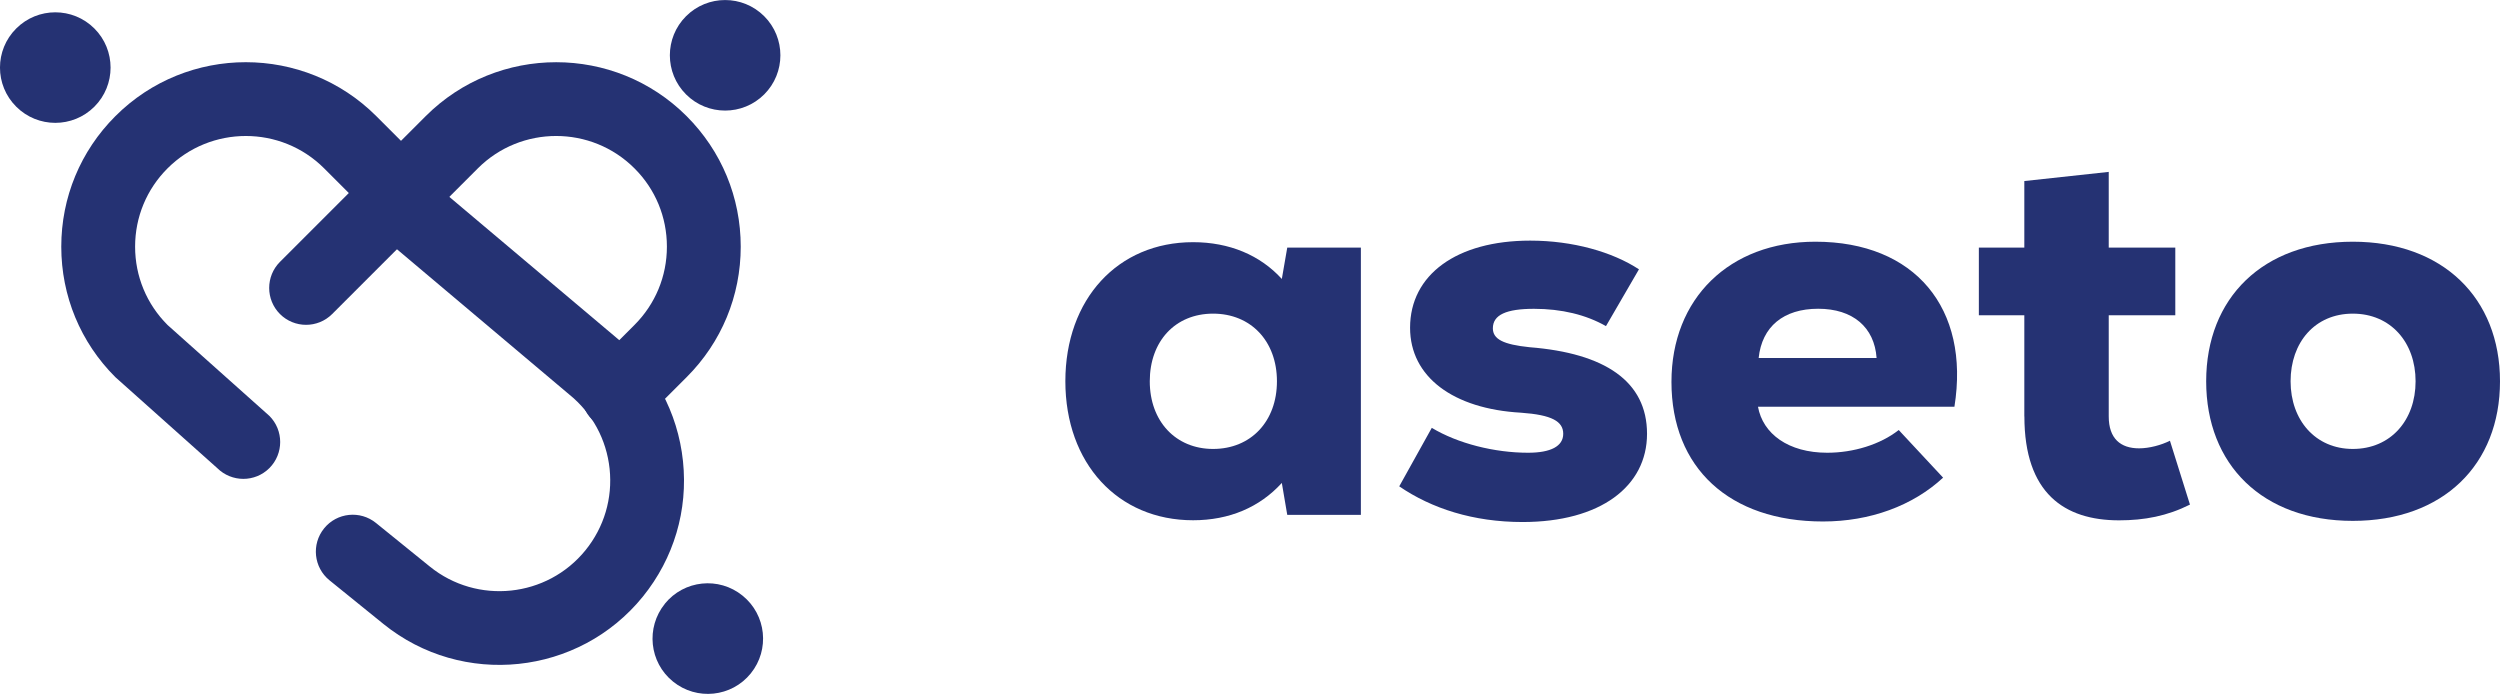<?xml version="1.0" encoding="UTF-8"?>
<svg id="Layer_2" data-name="Layer 2" xmlns="http://www.w3.org/2000/svg" viewBox="0 0 368.42 102.25">
  <defs>
    <style>
      .cls-1 {
        fill: #253273;
        stroke-width: 0px;
      }
    </style>
  </defs>
  <g id="Layer_1-2" data-name="Layer 1">
    <g>
      <path class="cls-1" d="M157,56.19c0-12.12,7.73-20.5,18.82-20.5,5.34,0,9.89,1.91,13.08,5.42l.8-4.62h10.85v39.39h-10.85l-.8-4.71c-3.27,3.59-7.74,5.5-13.08,5.5-11.08,0-18.82-8.37-18.82-20.49M178.77,66.16c5.58,0,9.41-4.07,9.41-9.97s-3.83-9.97-9.41-9.97-9.33,4.07-9.33,9.97,3.83,9.97,9.33,9.97"/>
      <path class="cls-1" d="M206.21,71.66l4.79-8.61c3.83,2.31,9.25,3.67,14.19,3.67,3.35,0,5.18-.96,5.18-2.79s-1.67-2.79-6.22-3.11c-9.97-.56-16.35-5.26-16.35-12.52,0-7.81,6.86-12.84,17.7-12.84,6.3,0,12.12,1.67,16.03,4.23l-4.86,8.37c-2.95-1.68-6.54-2.55-10.61-2.55s-6.06.88-6.06,2.87c0,1.6,1.52,2.39,5.42,2.79,11.09.88,17.3,5.02,17.3,12.76s-6.86,13-18.34,13c-7.26,0-13.4-1.99-18.18-5.26"/>
      <path class="cls-1" d="M246.32,56.27c0-12.28,8.53-20.65,21.21-20.65,14.67,0,22.81,9.81,20.49,24.32h-28.95c.72,3.99,4.47,6.78,10.21,6.78,3.83,0,7.81-1.2,10.53-3.35l6.54,7.02c-4.47,4.15-10.77,6.46-17.7,6.46-13.79,0-22.33-7.9-22.33-20.57M276.55,52.76c-.32-4.55-3.51-7.26-8.61-7.26s-8.29,2.63-8.77,7.26h17.38Z"/>
      <path class="cls-1" d="M298.32,61.37v-14.91h-6.7v-9.97h6.7v-9.81l12.44-1.35v11.16h9.81v9.97h-9.81v14.91c0,3.27,1.75,4.7,4.47,4.7,1.52,0,3.27-.48,4.55-1.12l2.95,9.41c-3.35,1.68-6.7,2.32-10.45,2.32-8.05,0-13.95-3.99-13.95-15.31"/>
      <path class="cls-1" d="M325.12,56.19c0-12.28,8.37-20.57,21.61-20.57s21.69,8.29,21.69,20.57-8.37,20.57-21.69,20.57-21.61-8.29-21.61-20.57M346.73,66.16c5.58,0,9.25-4.23,9.25-9.97s-3.67-9.97-9.25-9.97-9.17,4.23-9.17,9.97,3.67,9.97,9.17,9.97"/>
      <path class="cls-1" d="M35.86,70.57c-1.39,0-2.78-.53-3.85-1.59l-15.01-13.4c-5.14-5.13-7.97-11.97-7.97-19.23s2.83-14.09,7.97-19.23c10.6-10.61,27.86-10.6,38.46,0l7.21,7.21c2.12,2.12,2.12,5.57,0,7.69-2.12,2.12-5.57,2.12-7.69,0l-7.21-7.21c-6.36-6.36-16.72-6.36-23.08,0-3.08,3.08-4.78,7.18-4.78,11.54s1.7,8.46,4.78,11.54l15.01,13.4c2.12,2.12,2.12,5.57,0,7.69-1.06,1.06-2.45,1.59-3.85,1.59"/>
      <path class="cls-1" d="M91.1,63.42c-1.39,0-2.78-.53-3.85-1.59-2.12-2.12-2.12-5.57,0-7.69l6.25-6.25c3.08-3.08,4.78-7.18,4.78-11.54s-1.69-8.46-4.78-11.54c-6.36-6.36-16.72-6.36-23.08,0l-21.47,21.47c-2.12,2.12-5.57,2.12-7.69,0-2.12-2.12-2.12-5.57,0-7.69l21.47-21.47c10.61-10.6,27.86-10.6,38.46,0,5.14,5.14,7.97,11.97,7.97,19.23s-2.83,14.09-7.97,19.23l-6.25,6.25c-1.06,1.06-2.45,1.59-3.85,1.59"/>
      <path class="cls-1" d="M112.62,13.91c-3.18,3.18-8.34,3.18-11.52,0-3.18-3.18-3.18-8.34,0-11.52,3.18-3.18,8.34-3.18,11.52,0,3.18,3.18,3.18,8.34,0,11.52"/>
      <path class="cls-1" d="M13.91,15.72c-3.18,3.18-8.34,3.18-11.52,0C-.8,12.54-.8,7.38,2.39,4.2c3.18-3.18,8.34-3.18,11.52,0,3.18,3.18,3.18,8.34,0,11.52"/>
      <path class="cls-1" d="M58.32,24.54c1.38-.15,2.82.24,3.99,1.18l28.41,23.95c5.65,4.57,9.17,11.07,9.93,18.29.76,7.22-1.34,14.31-5.91,19.96-9.44,11.65-26.6,13.45-38.25,4.02l-7.93-6.42c-2.33-1.89-2.69-5.31-.8-7.65,1.89-2.34,5.32-2.69,7.65-.8l7.93,6.42c6.99,5.66,17.29,4.58,22.95-2.41,2.74-3.39,4-7.64,3.55-11.98-.46-4.34-2.57-8.23-5.96-10.97l-28.41-23.95c-2.33-1.89-2.69-5.32-.8-7.65.94-1.16,2.28-1.84,3.66-1.99"/>
      <path class="cls-1" d="M97.97,88.98c2.83-3.5,7.96-4.04,11.46-1.2,3.5,2.83,4.04,7.96,1.21,11.46-2.83,3.5-7.97,4.03-11.46,1.2-3.5-2.83-4.03-7.96-1.2-11.46"/>
    </g>
  </g>
</svg>